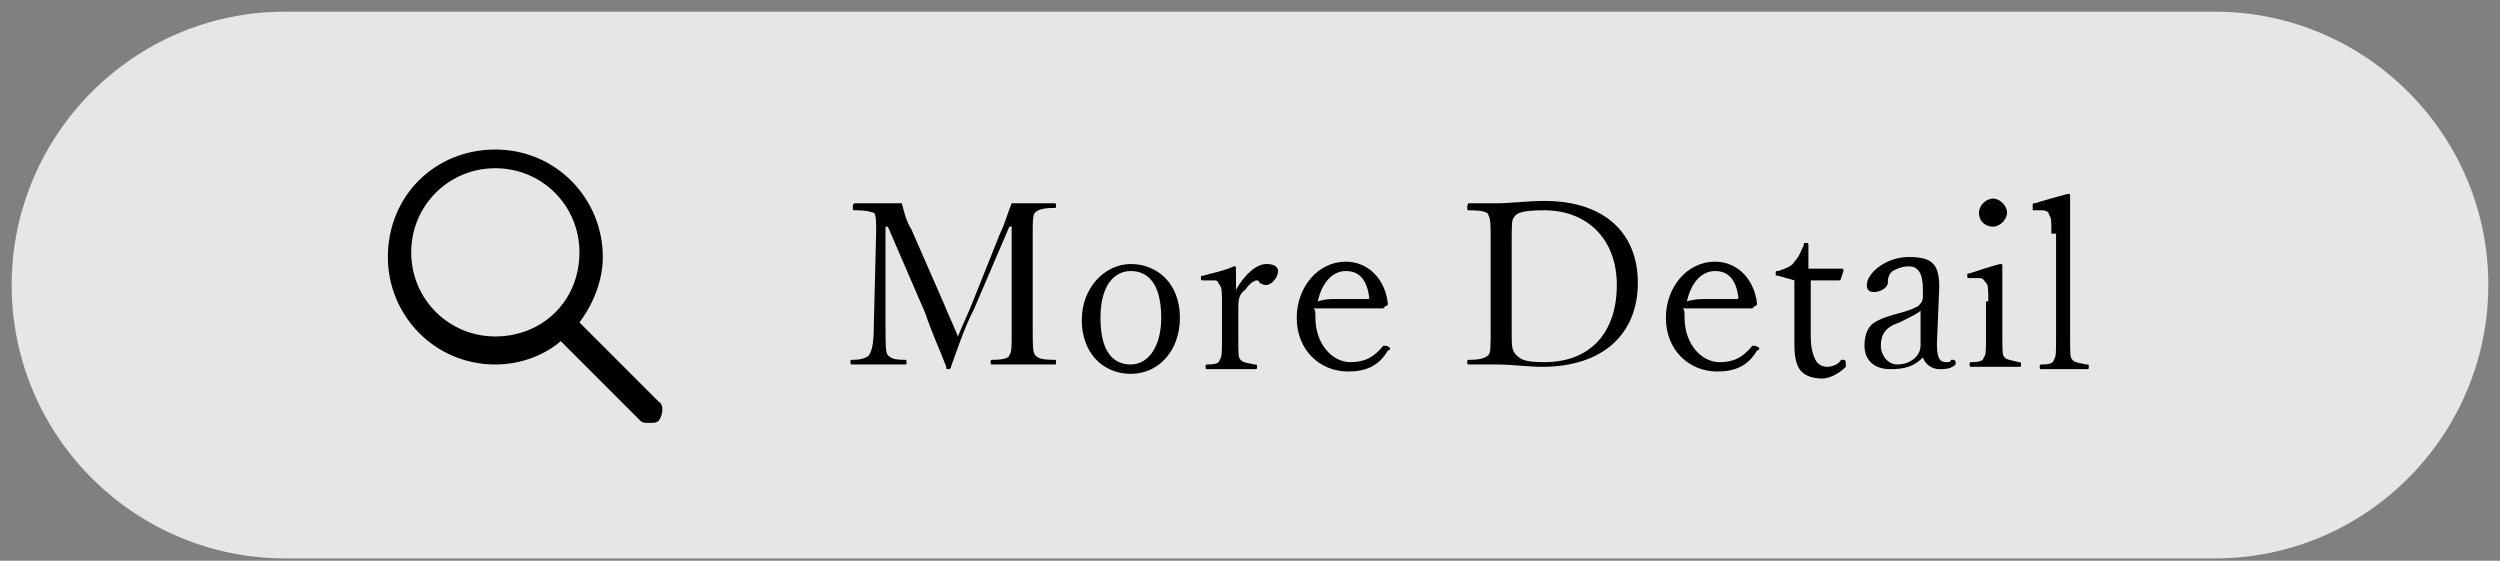 <?xml version="1.0" encoding="utf-8"?>
<!-- Generator: Adobe Illustrator 24.2.0, SVG Export Plug-In . SVG Version: 6.00 Build 0)  -->
<svg version="1.1" id="レイヤー_1" xmlns="http://www.w3.org/2000/svg" xmlns:xlink="http://www.w3.org/1999/xlink" x="0px"
	 y="0px" viewBox="0 0 107 24" style="enable-background:new 0 0 107 24;" xml:space="preserve">
<rect x="0" y="0" width="107" height="24" fill="#808080" stroke="none"/>
<style type="text/css">
	.st0{opacity:0.8;fill:#FFFFFF;}
</style>
<g>
	<path class="st0" d="M94.8,23.9H12.2c-6.4,0-11.7-5.2-11.7-11.7v0c0-6.4,5.2-11.7,11.7-11.7h82.6c6.4,0,11.7,5.2,11.7,11.7v0
		C106.5,18.6,101.3,23.9,94.8,23.9z"/>
	<g>
		<path d="M28.2,17.2l-3.4-3.4c0.6-0.8,1-1.8,1-2.8c0-2.5-2-4.6-4.6-4.6s-4.6,2-4.6,4.6c0,2.5,2,4.6,4.6,4.6c1.1,0,2.1-0.4,2.8-1
			l3.4,3.4c0.1,0.1,0.2,0.1,0.4,0.1s0.3,0,0.4-0.1C28.4,17.7,28.4,17.3,28.2,17.2z M21.2,14.4c-2,0-3.6-1.6-3.6-3.6
			c0-2,1.6-3.6,3.6-3.6c2,0,3.6,1.6,3.6,3.6C24.8,12.9,23.2,14.4,21.2,14.4z"/>
	</g>
	<g>
		<g>
			<path d="M42.8,10c0.2-0.4,0.3-0.8,0.5-1.3c0.3,0,0.5,0,0.8,0c0.3,0,0.7,0,1,0c0.1,0,0.1,0,0.1,0.1c0,0.1,0,0.1-0.1,0.1
				c-0.5,0-0.7,0.1-0.8,0.2c-0.1,0.1-0.1,0.4-0.1,0.9l0,3.9c0,1,0,1.1,0.1,1.3c0.1,0.1,0.2,0.2,0.8,0.2c0.1,0,0.1,0,0.1,0.1
				s0,0.1-0.1,0.1c-0.4,0-0.9,0-1.3,0c-0.4,0-0.9,0-1.3,0c-0.1,0-0.1,0-0.1-0.1s0-0.1,0.1-0.1c0.5,0,0.7-0.1,0.7-0.2
				c0.1-0.1,0.1-0.4,0.1-0.9l0-4.6h-0.1l-1.5,3.5c-0.5,1-0.7,1.7-1,2.5c0,0.1-0.1,0.1-0.1,0.1c-0.1,0-0.1,0-0.1-0.1
				c-0.3-0.8-0.6-1.4-0.9-2.3L38,9.7h-0.1l0,4.2c0,0.8,0,1.2,0.1,1.3c0.1,0.1,0.2,0.2,0.7,0.2c0.1,0,0.1,0,0.1,0.1s0,0.1-0.1,0.1
				c-0.4,0-0.7,0-1.1,0c-0.4,0-0.8,0-1.1,0c-0.1,0-0.1,0-0.1-0.1s0-0.1,0.1-0.1c0.4,0,0.6-0.1,0.7-0.2c0.1-0.2,0.2-0.4,0.2-1.3
				l0.1-4c0-0.4,0-0.7-0.1-0.8C37.3,9.1,37.2,9,36.6,9c-0.1,0-0.1,0-0.1-0.1c0-0.1,0-0.2,0.1-0.2c0.4,0,0.8,0,1.1,0
				c0.3,0,0.5,0,0.9,0c0.1,0.4,0.2,0.8,0.4,1.1l1.4,3.2c0.2,0.5,0.4,0.9,0.6,1.4c0.2-0.5,0.4-0.9,0.6-1.4L42.8,10z"/>
			<path d="M50.5,13.6c0,1.4-0.9,2.4-2.1,2.4c-1.2,0-2.1-0.9-2.1-2.3s1-2.4,2.1-2.4S50.5,12.1,50.5,13.6z M47.1,13.6
				c0,1.4,0.5,2,1.3,2c0.7,0,1.3-0.7,1.3-2c0-1.5-0.6-2-1.3-2S47.1,12.2,47.1,13.6z"/>
			<path d="M51.5,12c-0.1,0-0.1,0-0.1-0.1c0-0.1,0-0.1,0.1-0.1c0.3-0.1,0.9-0.2,1.3-0.4c0.1,0,0.1,0,0.1,0.1c0,0.3,0,0.6,0,0.9
				c0.4-0.7,0.9-1.1,1.3-1.1c0.3,0,0.5,0.1,0.5,0.3c0,0.3-0.3,0.6-0.5,0.6c-0.1,0-0.1,0-0.3-0.1C53.9,12,53.8,12,53.8,12
				c-0.1,0-0.3,0.1-0.5,0.4C53,12.6,53,12.9,53,13.2v1.2c0,0.8,0,0.9,0.1,1c0.1,0.1,0.1,0.1,0.6,0.2c0.1,0,0.1,0,0.1,0.1
				c0,0.1,0,0.1-0.1,0.1c-0.3,0-0.7,0-1,0c-0.3,0-0.7,0-1,0c-0.1,0-0.1,0-0.1-0.1c0-0.1,0-0.1,0.1-0.1c0.4,0,0.5-0.1,0.5-0.2
				c0.1-0.1,0.1-0.3,0.1-1V13c0-0.5,0-0.7-0.1-0.8c-0.1-0.2-0.1-0.2-0.3-0.2L51.5,12z"/>
			<path d="M56.3,13.6c0,1.1,0.7,1.9,1.5,1.9c0.6,0,1-0.2,1.4-0.7c0,0,0,0,0.1,0c0.1,0,0.2,0.1,0.2,0.1c0,0,0,0.1-0.1,0.1
				c-0.4,0.7-1,0.9-1.7,0.9c-1.2,0-2.2-0.9-2.2-2.3c0-1.3,0.9-2.4,2.1-2.4c1,0,1.7,0.8,1.8,1.8c0,0,0,0.1-0.1,0.1
				c0,0-0.1,0.1-0.1,0.1c-0.7,0-1.3,0-2,0c-0.3,0-0.7,0-1,0C56.3,13.2,56.3,13.4,56.3,13.6z M57.2,12.8c0.4,0,0.8,0,1.3,0
				c0.1,0,0.1,0,0.1-0.1c-0.1-0.7-0.4-1.1-1-1.1c-0.5,0-1,0.4-1.2,1.3C56.7,12.8,56.9,12.8,57.2,12.8z"/>
			<path d="M63.8,10.5c0-1,0-1.1-0.1-1.3C63.7,9.1,63.5,9,62.9,9c-0.1,0-0.1,0-0.1-0.1c0-0.1,0-0.2,0.1-0.2c0.4,0,0.8,0,1.2,0
				c0.5,0,1.3-0.1,2-0.1c2.6,0,4,1.4,4,3.5c0,2.2-1.5,3.6-4.1,3.6c-0.6,0-1.3-0.1-1.9-0.1c-0.4,0-0.8,0-1.2,0c-0.1,0-0.1,0-0.1-0.1
				s0-0.1,0.1-0.1c0.5,0,0.7-0.1,0.8-0.2c0.1-0.1,0.1-0.3,0.1-1.3V10.5z M64.7,14.2c0,0.6,0,0.8,0.2,1c0.2,0.2,0.4,0.3,1.2,0.3
				c2,0,3.1-1.3,3.1-3.3c0-2-1.3-3.2-3.1-3.2c-0.9,0-1.2,0.1-1.3,0.3c-0.1,0.1-0.1,0.3-0.1,1.2V14.2z"/>
			<path d="M72.1,13.6c0,1.1,0.7,1.9,1.5,1.9c0.6,0,1-0.2,1.4-0.7c0,0,0,0,0.1,0c0.1,0,0.2,0.1,0.2,0.1c0,0,0,0.1-0.1,0.1
				c-0.4,0.7-1,0.9-1.7,0.9c-1.2,0-2.2-0.9-2.2-2.3c0-1.3,0.9-2.4,2.1-2.4c1,0,1.7,0.8,1.8,1.8c0,0,0,0.1-0.1,0.1
				c0,0-0.1,0.1-0.1,0.1c-0.7,0-1.3,0-2,0c-0.3,0-0.7,0-1,0C72.1,13.2,72.1,13.4,72.1,13.6z M73,12.8c0.4,0,0.8,0,1.3,0
				c0.1,0,0.1,0,0.1-0.1c-0.1-0.7-0.4-1.1-1-1.1c-0.5,0-1,0.4-1.2,1.3C72.5,12.8,72.8,12.8,73,12.8z"/>
			<path d="M76.1,11.8c-0.1,0-0.1,0-0.1-0.1c0-0.1,0-0.1,0.1-0.1c0.3-0.1,0.6-0.2,0.7-0.4c0.2-0.2,0.3-0.5,0.4-0.7
				c0-0.1,0-0.1,0.1-0.1c0.1,0,0.1,0,0.1,0.1c0,0.2,0,0.7,0,1c0.4,0,1,0,1.4,0c0.1,0,0.1,0,0.1,0.1l-0.1,0.3c0,0,0,0.1-0.1,0.1
				c-0.4,0-0.9,0-1.2,0l0,2.4c0,0.5,0.1,0.8,0.2,1c0.1,0.2,0.3,0.3,0.5,0.3s0.5-0.1,0.6-0.3c0,0,0,0,0.1,0c0.1,0,0.1,0.1,0.1,0.2
				c0,0,0,0,0,0.1c-0.3,0.3-0.7,0.5-1,0.5c-0.4,0-0.7-0.1-0.9-0.3c-0.2-0.2-0.3-0.6-0.3-1.1c0-0.5,0-0.9,0-1.4l0-1.4L76.1,11.8z"/>
			<path d="M82.9,14.7c0,0.6,0.1,0.8,0.4,0.8c0.1,0,0.2,0,0.2-0.1c0,0,0.1,0,0.1,0c0.1,0,0.1,0.1,0.1,0.1c0,0,0,0,0,0.1
				c-0.2,0.2-0.5,0.2-0.7,0.2c-0.3,0-0.6-0.2-0.7-0.5c-0.4,0.4-0.8,0.5-1.4,0.5c-0.7,0-1.1-0.4-1.1-1c0-0.4,0.1-0.7,0.3-0.9
				c0.1-0.1,0.4-0.3,1.2-0.5c0.4-0.1,0.6-0.2,0.8-0.3c0.1-0.1,0.2-0.2,0.2-0.4v-0.3c0-0.7-0.2-1-0.6-1c-0.3,0-0.5,0.1-0.7,0.2
				c-0.1,0.1-0.2,0.2-0.2,0.5c0,0.2-0.3,0.4-0.6,0.4c-0.2,0-0.3-0.1-0.3-0.3c0-0.5,0.8-1.2,1.8-1.2c1,0,1.3,0.3,1.3,1.3L82.9,14.7z
				 M82.2,13.3c-0.1,0.1-0.3,0.2-0.9,0.5c-0.6,0.2-0.8,0.5-0.8,1c0,0.4,0.3,0.8,0.7,0.8c0.6,0,1-0.4,1-0.8L82.2,13.3z"/>
			<path d="M85.1,12.9c0-0.5,0-0.7-0.1-0.8c-0.1-0.1-0.1-0.2-0.3-0.2l-0.4,0c-0.1,0-0.1,0-0.1-0.1c0-0.1,0-0.1,0.1-0.1
				c0.3-0.1,0.9-0.3,1.3-0.4c0.1,0,0.1,0,0.1,0.1c0,0.7,0,1.2,0,1.7v1.2c0,0.8,0,0.9,0.1,1s0.2,0.1,0.6,0.2c0.1,0,0.1,0,0.1,0.1
				c0,0.1,0,0.1-0.1,0.1c-0.3,0-0.7,0-1,0c-0.3,0-0.7,0-1,0c-0.1,0-0.1,0-0.1-0.1c0-0.1,0-0.1,0.1-0.1c0.4,0,0.5-0.1,0.5-0.2
				c0.1-0.1,0.1-0.2,0.1-1V12.9z M85.9,9.1c0,0.3-0.3,0.6-0.6,0.6c-0.3,0-0.6-0.2-0.6-0.6c0-0.3,0.3-0.6,0.6-0.6
				C85.6,8.5,85.9,8.8,85.9,9.1z"/>
			<path d="M87.8,10c0-0.5,0-0.7-0.1-0.8c0-0.1-0.1-0.2-0.3-0.2l-0.4,0C87,9,87,8.9,87,8.8c0-0.1,0-0.1,0.1-0.1
				c0.3-0.1,1-0.3,1.4-0.4c0.1,0,0.1,0,0.1,0.1c0,0.7,0,1.4,0,2.4v3.6c0,0.8,0,0.9,0.1,1c0.1,0.1,0.1,0.1,0.6,0.2
				c0.1,0,0.1,0,0.1,0.1s0,0.1-0.1,0.1c-0.3,0-0.7,0-0.9,0c-0.3,0-0.7,0-1,0c-0.1,0-0.1,0-0.1-0.1s0-0.1,0.1-0.1
				c0.4,0,0.5-0.1,0.5-0.2c0.1-0.1,0.1-0.3,0.1-1V10z"/>
		</g>
	</g>
</g>
</svg>
